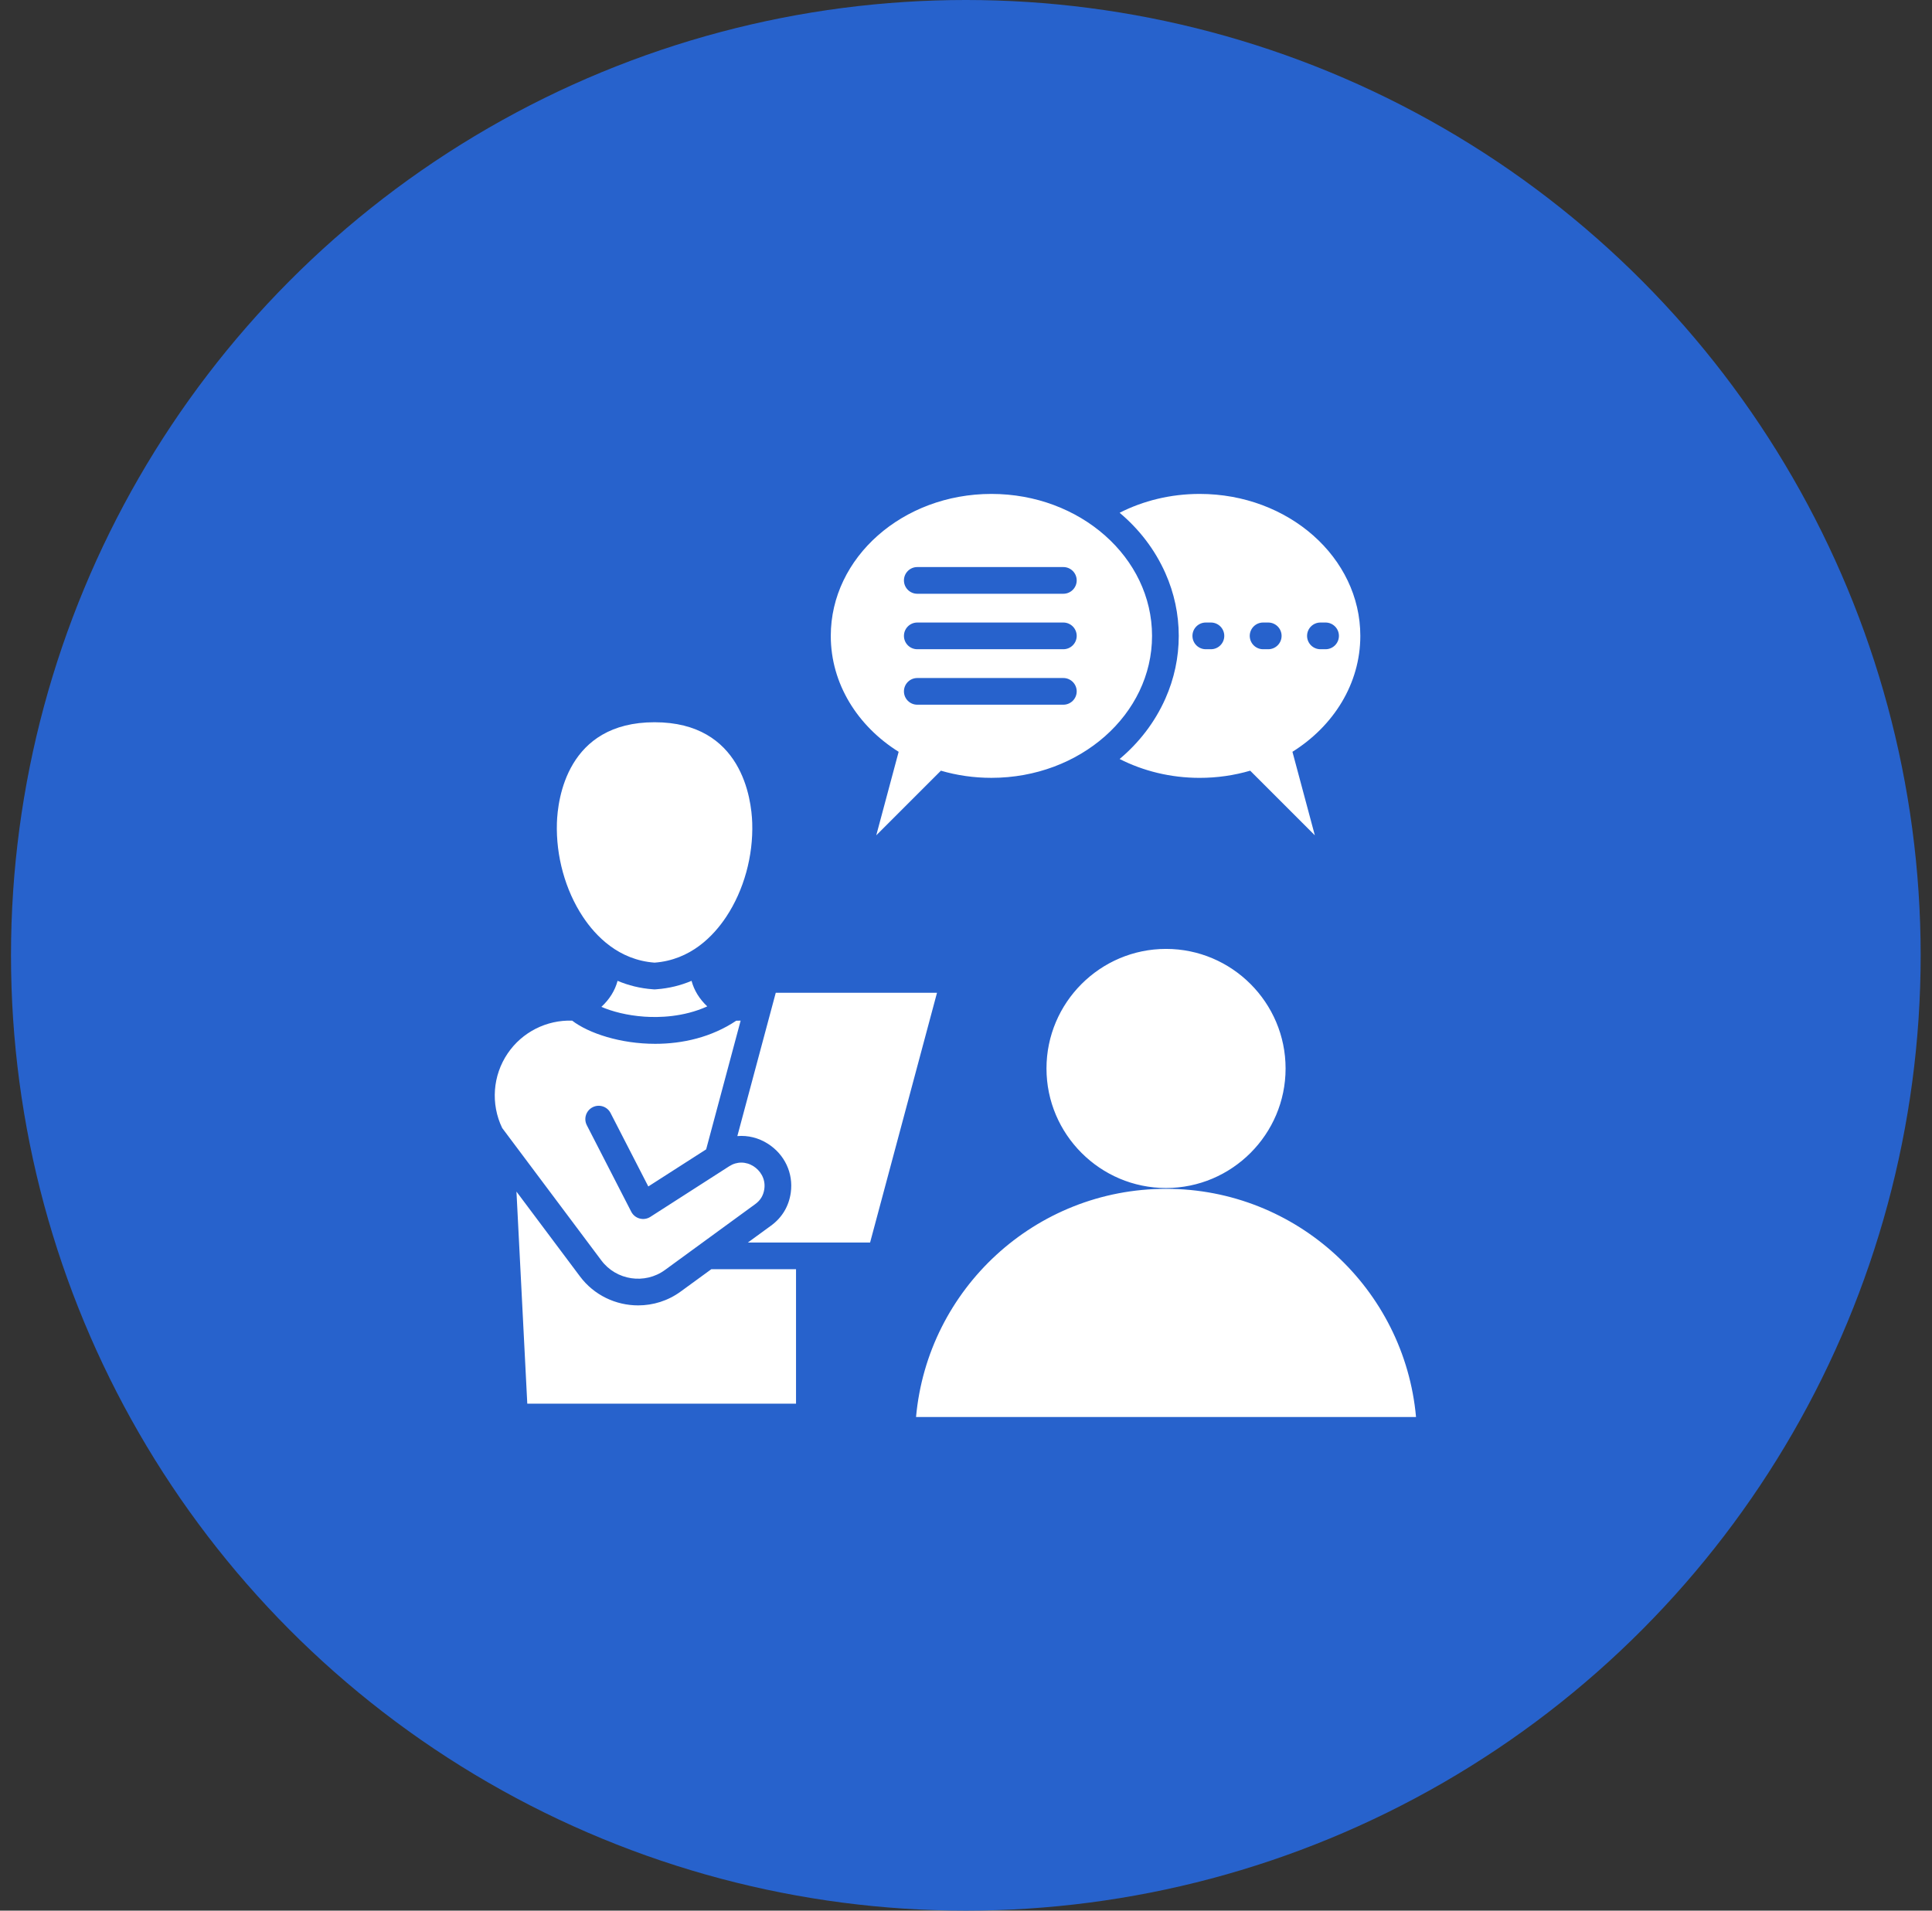 <?xml version="1.0" encoding="UTF-8"?>
<svg xmlns="http://www.w3.org/2000/svg" width="91" height="90" viewBox="0 0 91 90" fill="none">
  <rect x="0" y="0" width="91" height="90" fill="#333333" stroke="none"/>
  <circle cx="45.5" cy="44.5" r="28.5" fill="#2762CC" fill-opacity="0.4"></circle>
  <circle cx="45" cy="45" r="23" fill="#2762CC" fill-opacity="0.6"></circle>
  <ellipse cx="45.492" cy="45" rx="44.974" ry="45" fill="#2762CC"></ellipse>
  <path fill-rule="evenodd" clip-rule="evenodd" d="M42.328 35.413L41.273 39.348L44.318 36.303C45.066 36.522 45.866 36.64 46.697 36.64C50.876 36.64 54.263 33.646 54.263 29.953C54.263 26.26 50.876 23.266 46.697 23.266C42.519 23.266 39.131 26.26 39.131 29.953C39.131 32.208 40.393 34.202 42.327 35.413L42.328 35.413ZM43.206 26.711H50.085C50.432 26.711 50.714 26.992 50.714 27.34C50.714 27.687 50.432 27.969 50.085 27.969H43.206C42.858 27.969 42.577 27.687 42.577 27.34C42.577 26.992 42.858 26.711 43.206 26.711ZM43.206 29.324H50.085C50.432 29.324 50.714 29.606 50.714 29.953C50.714 30.3 50.432 30.582 50.085 30.582H43.206C42.858 30.582 42.577 30.3 42.577 29.953C42.577 29.606 42.858 29.324 43.206 29.324ZM43.206 31.938H50.085C50.432 31.938 50.714 32.219 50.714 32.566C50.714 32.914 50.432 33.195 50.085 33.195H43.206C42.858 33.195 42.577 32.914 42.577 32.566C42.577 32.219 42.858 31.938 43.206 31.938ZM54.893 27.002C55.307 27.934 55.521 28.934 55.521 29.953C55.521 30.973 55.306 31.973 54.893 32.904C54.392 34.033 53.645 34.989 52.736 35.752C53.846 36.317 55.134 36.641 56.507 36.641C57.338 36.641 58.137 36.522 58.886 36.303L61.931 39.348L60.876 35.413C62.81 34.202 64.073 32.208 64.073 29.953C64.073 26.26 60.685 23.266 56.507 23.266C55.134 23.266 53.846 23.589 52.736 24.154C53.645 24.918 54.392 25.873 54.893 27.002H54.893ZM62.194 29.324H62.436C62.783 29.324 63.065 29.606 63.065 29.953C63.065 30.3 62.783 30.582 62.436 30.582H62.194C61.847 30.582 61.565 30.3 61.565 29.953C61.565 29.606 61.847 29.324 62.194 29.324ZM59.494 29.324H59.736C60.083 29.324 60.365 29.606 60.365 29.953C60.365 30.3 60.083 30.582 59.736 30.582H59.494C59.147 30.582 58.865 30.3 58.865 29.953C58.865 29.606 59.147 29.324 59.494 29.324ZM56.795 29.324H57.036C57.384 29.324 57.665 29.606 57.665 29.953C57.665 30.3 57.384 30.582 57.036 30.582H56.795C56.447 30.582 56.166 30.3 56.166 29.953C56.166 29.606 56.447 29.324 56.795 29.324ZM66.697 66.749H43.147C43.69 60.722 48.754 55.999 54.922 55.999C61.09 55.999 66.154 60.722 66.697 66.749H66.697ZM54.922 44.698C58.024 44.698 60.553 47.228 60.553 50.33C60.553 53.431 58.024 55.961 54.922 55.961C51.82 55.961 49.291 53.431 49.291 50.33C49.291 47.228 51.82 44.698 54.922 44.698ZM27.451 43.179C26.626 41.932 26.181 40.323 26.231 38.763C26.267 37.651 26.706 34.021 30.831 34.021C34.956 34.021 35.395 37.651 35.431 38.763C35.482 40.323 35.037 41.932 34.211 43.179C33.602 44.1 32.522 45.219 30.831 45.345C29.14 45.219 28.06 44.1 27.451 43.179ZM30.924 46.599C31.514 46.555 32.064 46.418 32.573 46.202C32.694 46.652 32.941 47.054 33.313 47.406C32.189 47.916 31.019 47.936 30.347 47.889C29.532 47.832 28.833 47.646 28.326 47.428C28.711 47.071 28.966 46.661 29.089 46.202C29.598 46.418 30.149 46.555 30.738 46.599L30.831 46.606L30.924 46.599ZM28.325 59.373L23.653 53.134C23.108 52.002 23.206 50.661 23.913 49.62C24.595 48.616 25.745 48.037 26.949 48.077C27.732 48.676 29.226 49.169 30.862 49.169C32.14 49.169 33.503 48.867 34.679 48.08C34.748 48.076 34.817 48.075 34.885 48.077L33.261 54.14L30.536 55.888L28.758 52.428C28.599 52.119 28.22 51.998 27.912 52.157C27.603 52.315 27.481 52.694 27.64 53.003L29.733 57.079C29.815 57.237 29.959 57.353 30.129 57.398C30.301 57.445 30.483 57.416 30.633 57.32L34.352 54.933C34.707 54.706 35.134 54.707 35.495 54.938C35.785 55.123 36.071 55.501 36.001 56.006C35.959 56.305 35.821 56.538 35.577 56.716L31.321 59.822C30.373 60.514 29.029 60.313 28.325 59.373L28.325 59.373ZM33.504 59.786H37.494V66.12H24.836L24.326 56.13L27.319 60.127C27.986 61.018 29.016 61.49 30.058 61.49C30.756 61.49 31.46 61.278 32.062 60.837L33.504 59.786L33.504 59.786ZM44.134 46.765L40.983 58.528H35.227L36.319 57.732C36.838 57.353 37.159 56.815 37.247 56.178C37.373 55.264 36.961 54.383 36.172 53.878C35.728 53.594 35.224 53.473 34.73 53.515L36.539 46.765H44.134L44.134 46.765Z" fill="white"></path>
</svg>
